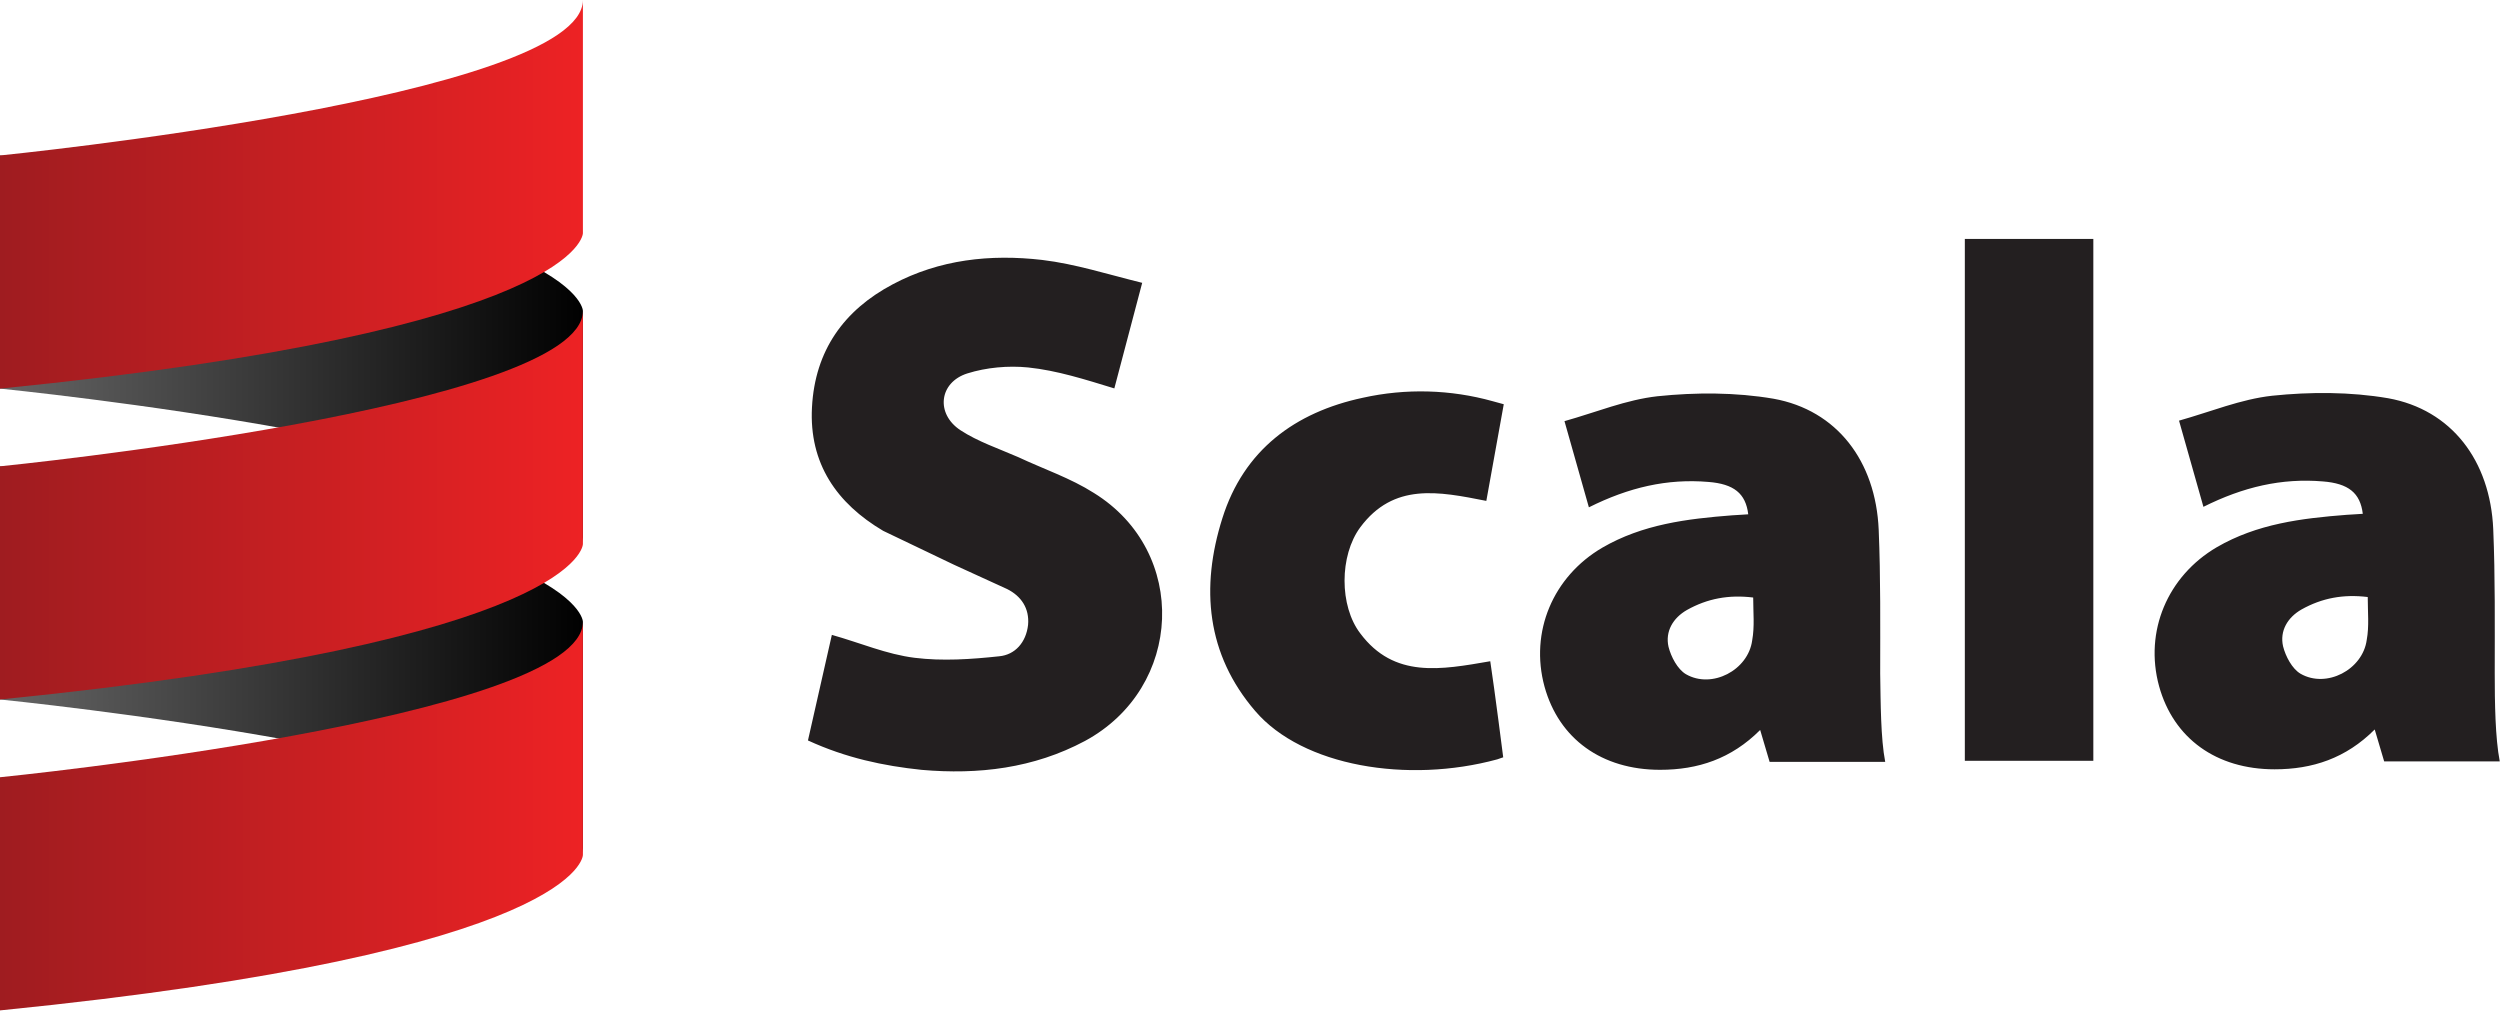 <svg width="105" height="43" viewBox="0 0 105 43" fill="none" xmlns="http://www.w3.org/2000/svg">
<path d="M0 16.322C0 16.322 24.482 18.77 24.482 22.851V13.058C24.482 13.058 24.482 8.978 0 6.529V16.322Z" fill="url(#paint0_linear_10573_3840)"/>
<path d="M0 29.379C0 29.379 24.482 31.827 24.482 35.907V26.115C24.482 26.115 24.482 22.034 0 19.586V29.379Z" fill="url(#paint1_linear_10573_3840)"/>
<path d="M24.482 0V9.793C24.482 9.793 24.482 13.873 0 16.322V6.529C0 6.529 24.482 4.08 24.482 0Z" fill="url(#paint2_linear_10573_3840)"/>
<path d="M0 19.585C0 19.585 24.482 17.137 24.482 13.057V22.85C24.482 22.85 24.482 26.93 0 29.378V19.585Z" fill="url(#paint3_linear_10573_3840)"/>
<path d="M0 42.437V32.644C0 32.644 24.482 30.196 24.482 26.115V35.908C24.482 35.908 24.482 39.989 0 42.437Z" fill="url(#paint4_linear_10573_3840)"/>
<path d="M33.934 31.099L34.938 26.665C36.13 27 37.238 27.481 38.41 27.627C39.582 27.773 40.795 27.69 41.966 27.564C42.636 27.501 43.096 26.978 43.179 26.246C43.242 25.546 42.886 25.033 42.299 24.74L40.063 23.717L37.093 22.295C35.148 21.145 33.976 19.471 34.103 17.108C34.228 14.723 35.443 13.028 37.493 11.942C39.459 10.896 41.593 10.666 43.768 10.917C45.168 11.084 46.528 11.524 47.972 11.879L46.802 16.313C45.568 15.936 44.397 15.56 43.182 15.433C42.345 15.349 41.425 15.433 40.63 15.683C39.438 16.06 39.29 17.377 40.337 18.068C41.069 18.548 41.947 18.842 42.763 19.198C43.83 19.7 44.959 20.078 45.943 20.704C49.938 23.172 49.708 28.882 45.567 31.121C43.413 32.271 41.091 32.543 38.707 32.334C37.107 32.167 35.527 31.832 33.937 31.1L33.934 31.099ZM79.177 31.999H74.324L73.927 30.659C72.714 31.872 71.312 32.332 69.723 32.332C67.276 32.332 65.477 31.035 64.87 28.839C64.242 26.539 65.226 24.216 67.296 23.003C68.99 22.02 70.852 21.79 72.756 21.643C72.986 21.623 73.196 21.623 73.426 21.601C73.321 20.721 72.819 20.325 71.753 20.241C70.017 20.095 68.406 20.471 66.733 21.308L65.708 17.688C67.048 17.311 68.302 16.788 69.618 16.642C71.228 16.475 72.902 16.475 74.492 16.747C77.148 17.227 78.78 19.362 78.905 22.247C78.989 24.255 78.968 26.284 78.968 28.292C78.988 29.505 78.988 31.012 79.178 31.994L79.177 31.999ZM73.634 25.096C72.609 24.97 71.71 25.138 70.852 25.619C70.266 25.954 69.932 26.519 70.078 27.167C70.183 27.585 70.455 28.107 70.81 28.317C71.898 28.945 73.425 28.15 73.592 26.895C73.697 26.309 73.634 25.725 73.634 25.095V25.096ZM104.988 31.978H100.135L99.738 30.638C98.525 31.851 97.123 32.311 95.534 32.311C93.087 32.311 91.288 31.014 90.681 28.818C90.053 26.518 91.037 24.195 93.107 22.982C94.801 21.999 96.663 21.769 98.567 21.622C98.797 21.602 99.007 21.602 99.237 21.58C99.132 20.7 98.63 20.304 97.564 20.22C95.828 20.074 94.217 20.45 92.544 21.287L91.519 17.667C92.859 17.29 94.113 16.767 95.429 16.621C97.039 16.454 98.713 16.454 100.303 16.726C102.959 17.206 104.591 19.341 104.716 22.226C104.8 24.234 104.779 26.263 104.779 28.271C104.779 29.505 104.799 30.991 104.989 31.973L104.988 31.978ZM99.445 25.075C98.42 24.949 97.521 25.117 96.663 25.598C96.077 25.933 95.743 26.498 95.889 27.146C95.994 27.564 96.266 28.086 96.621 28.296C97.709 28.924 99.236 28.129 99.403 26.874C99.508 26.309 99.445 25.704 99.445 25.074V25.075ZM62.423 21.037C60.415 20.64 58.533 20.263 57.131 22.147C56.251 23.339 56.251 25.452 57.131 26.602C58.553 28.505 60.521 28.129 62.591 27.772C62.779 29.006 63.135 31.809 63.135 31.809C63.135 31.809 63.115 31.809 62.885 31.893C59.12 32.918 54.707 32.186 52.719 29.863C50.669 27.478 50.419 24.676 51.339 21.768C52.239 18.902 54.393 17.313 57.239 16.706C59.042 16.305 60.918 16.355 62.698 16.852C62.851 16.892 63.005 16.934 63.158 16.978L62.426 21.036L62.423 21.037ZM82.523 10.035H87.92V31.955H82.523V10.035Z" fill="#231F20"/>
<defs>
<linearGradient id="paint0_linear_10573_3840" x1="0.042" y1="14.633" x2="24.438" y2="14.633" gradientUnits="userSpaceOnUse">
<stop stop-color="#656565"/>
<stop offset="1" stop-color="#010101"/>
</linearGradient>
<linearGradient id="paint1_linear_10573_3840" x1="0.042" y1="27.717" x2="24.438" y2="27.717" gradientUnits="userSpaceOnUse">
<stop stop-color="#656565"/>
<stop offset="1" stop-color="#010101"/>
</linearGradient>
<linearGradient id="paint2_linear_10573_3840" x1="0.042" y1="8.169" x2="24.438" y2="8.169" gradientUnits="userSpaceOnUse">
<stop stop-color="#9F1C20"/>
<stop offset="1" stop-color="#ED2224"/>
</linearGradient>
<linearGradient id="paint3_linear_10573_3840" x1="0.042" y1="21.26" x2="24.438" y2="21.26" gradientUnits="userSpaceOnUse">
<stop stop-color="#9F1C20"/>
<stop offset="1" stop-color="#ED2224"/>
</linearGradient>
<linearGradient id="paint4_linear_10573_3840" x1="0.042" y1="34.348" x2="24.438" y2="34.348" gradientUnits="userSpaceOnUse">
<stop stop-color="#9F1C20"/>
<stop offset="1" stop-color="#ED2224"/>
</linearGradient>
</defs>
</svg>
